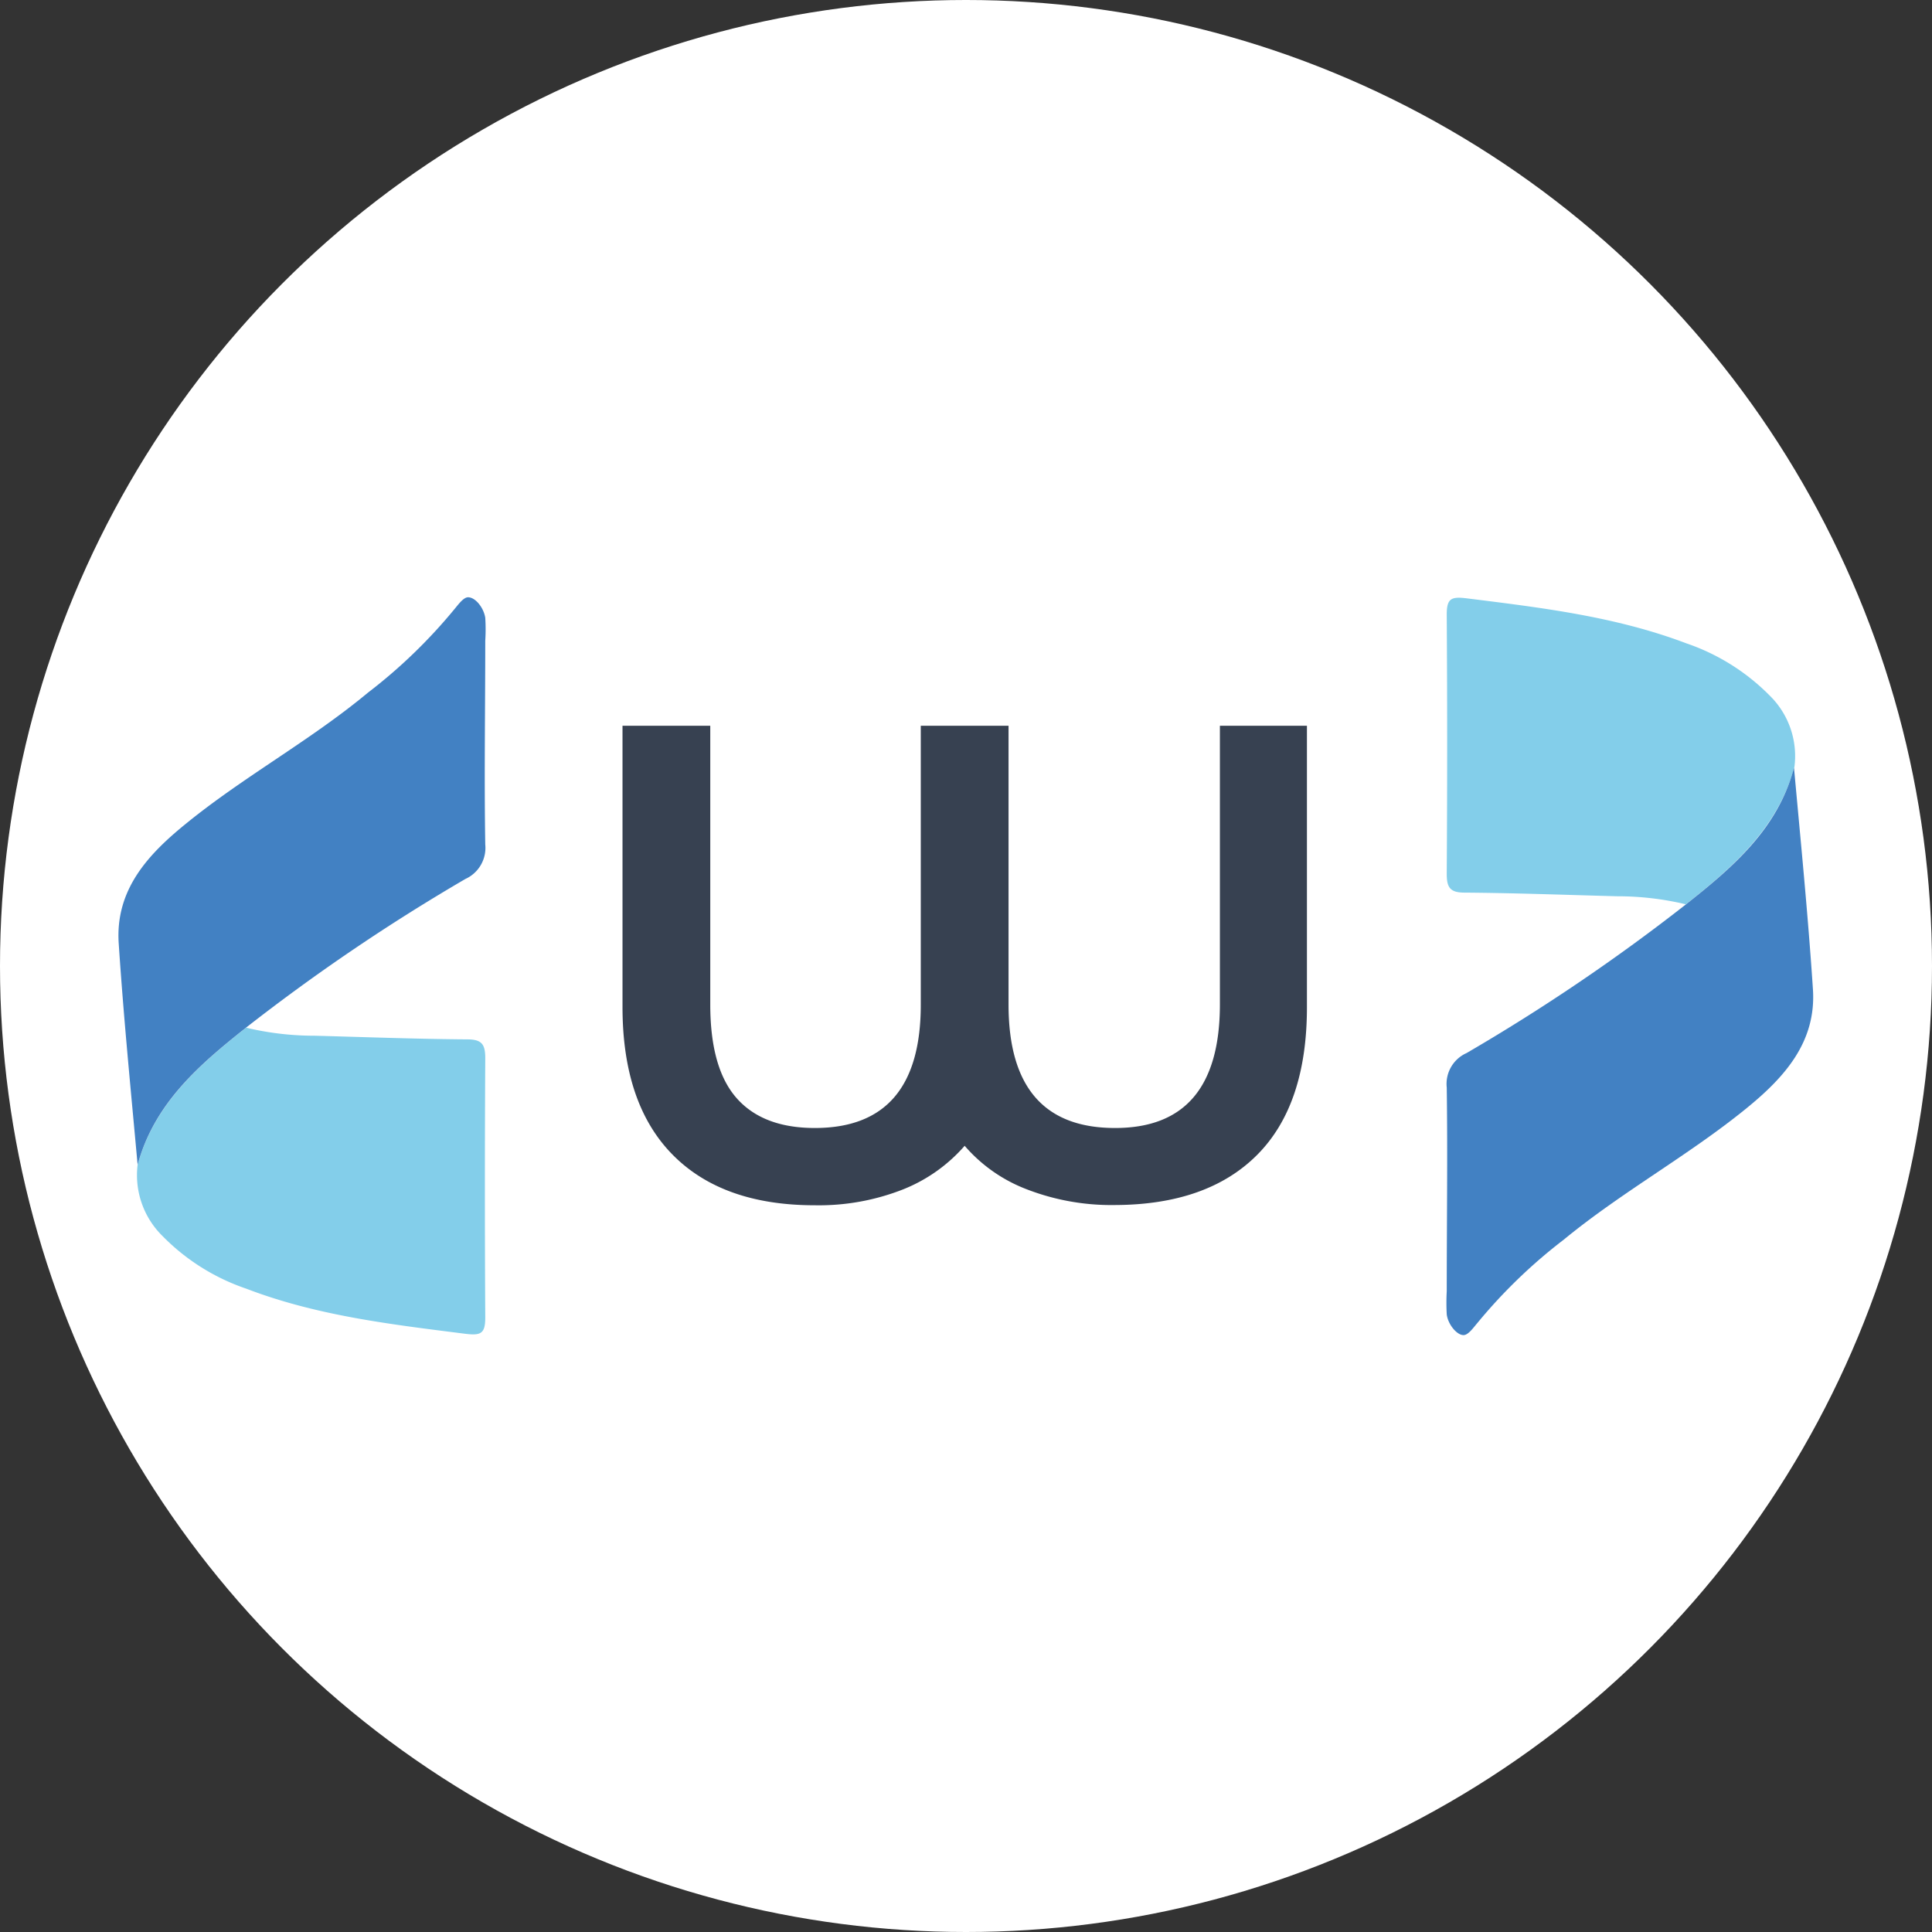 <svg xmlns="http://www.w3.org/2000/svg" viewBox="0 0 158.5 158.5"><rect x="0" y="0" width="158.5" height="158.5" fill="#333333" stroke="none"/><defs><style>.cls-1{fill:#fff;}.cls-2{fill:#83ceea;}.cls-3{fill:#4281c3;}.cls-4{fill:#374151;}</style></defs><g id="Capa_2" data-name="Capa 2"><g id="Capa_1-2" data-name="Capa 1"><circle class="cls-1" cx="79.25" cy="79.25" r="79.25"></circle><path class="cls-2" d="M11.29,95.56c1.37-5,5.05-8.2,8.9-11.25a24.12,24.12,0,0,0,5.62.66c4.17.11,8.35.27,12.53.3,1.2,0,1.47.42,1.47,1.54q-.06,10.65,0,21.29c0,1.33-.38,1.48-1.66,1.32-6.08-.77-12.17-1.48-17.95-3.7a17.47,17.47,0,0,1-6.85-4.3A7,7,0,0,1,11.29,95.56Z"></path><path class="cls-3" d="M20.18,84.31h0a160.42,160.42,0,0,1,18-12.2,2.8,2.8,0,0,0,1.63-2.83c-.09-5.56,0-11.14,0-16.71a14.87,14.87,0,0,0,0-1.89C39.68,49.85,39,49,38.4,49c-.38,0-.82.62-1.14,1a43.17,43.17,0,0,1-7.08,6.83C25.45,60.76,20,63.71,15.26,67.57,12.14,70.1,9.44,73,9.74,77.41c.4,6.06,1,12.1,1.55,18.15C12.65,90.54,16.33,87.36,20.18,84.31Z"></path><path class="cls-2" d="M147.21,62.94c-1.37,5-5.05,8.2-8.9,11.25a24.1,24.1,0,0,0-5.61-.66c-4.18-.11-8.36-.27-12.54-.3-1.2,0-1.47-.42-1.47-1.54q.07-10.64,0-21.28c0-1.33.38-1.48,1.66-1.32,6.08.76,12.17,1.48,18,3.69a17.58,17.58,0,0,1,6.85,4.3A6.94,6.94,0,0,1,147.21,62.94Z"></path><path class="cls-3" d="M138.32,74.19h0a159,159,0,0,1-18,12.2,2.77,2.77,0,0,0-1.63,2.83c.08,5.57,0,11.14,0,16.71a17.22,17.22,0,0,0,0,1.9c.1.82.83,1.71,1.38,1.7.39,0,.82-.63,1.14-1a43.17,43.17,0,0,1,7.08-6.83c4.74-3.9,10.16-6.86,14.92-10.72,3.12-2.53,5.82-5.45,5.52-9.84-.4-6.06-1-12.1-1.55-18.15C145.85,68,142.17,71.14,138.32,74.19Z"></path><path class="cls-4" d="M107.22,59.54V82.63q0,8-4.07,12.1T91.49,98.86a19.25,19.25,0,0,1-7.28-1.3A12.68,12.68,0,0,1,79.14,94a13.15,13.15,0,0,1-5.06,3.58,18.88,18.88,0,0,1-7.23,1.3q-7.59,0-11.68-4.16t-4.1-12.07V59.54h7.2V82.41c0,3.51.73,6.07,2.18,7.7s3.59,2.43,6.4,2.43q8.7,0,8.69-10.13V59.54h7.2V82.41q0,10.14,8.75,10.13,8.58,0,8.59-10.13V59.54Z"></path></g></g></svg>
